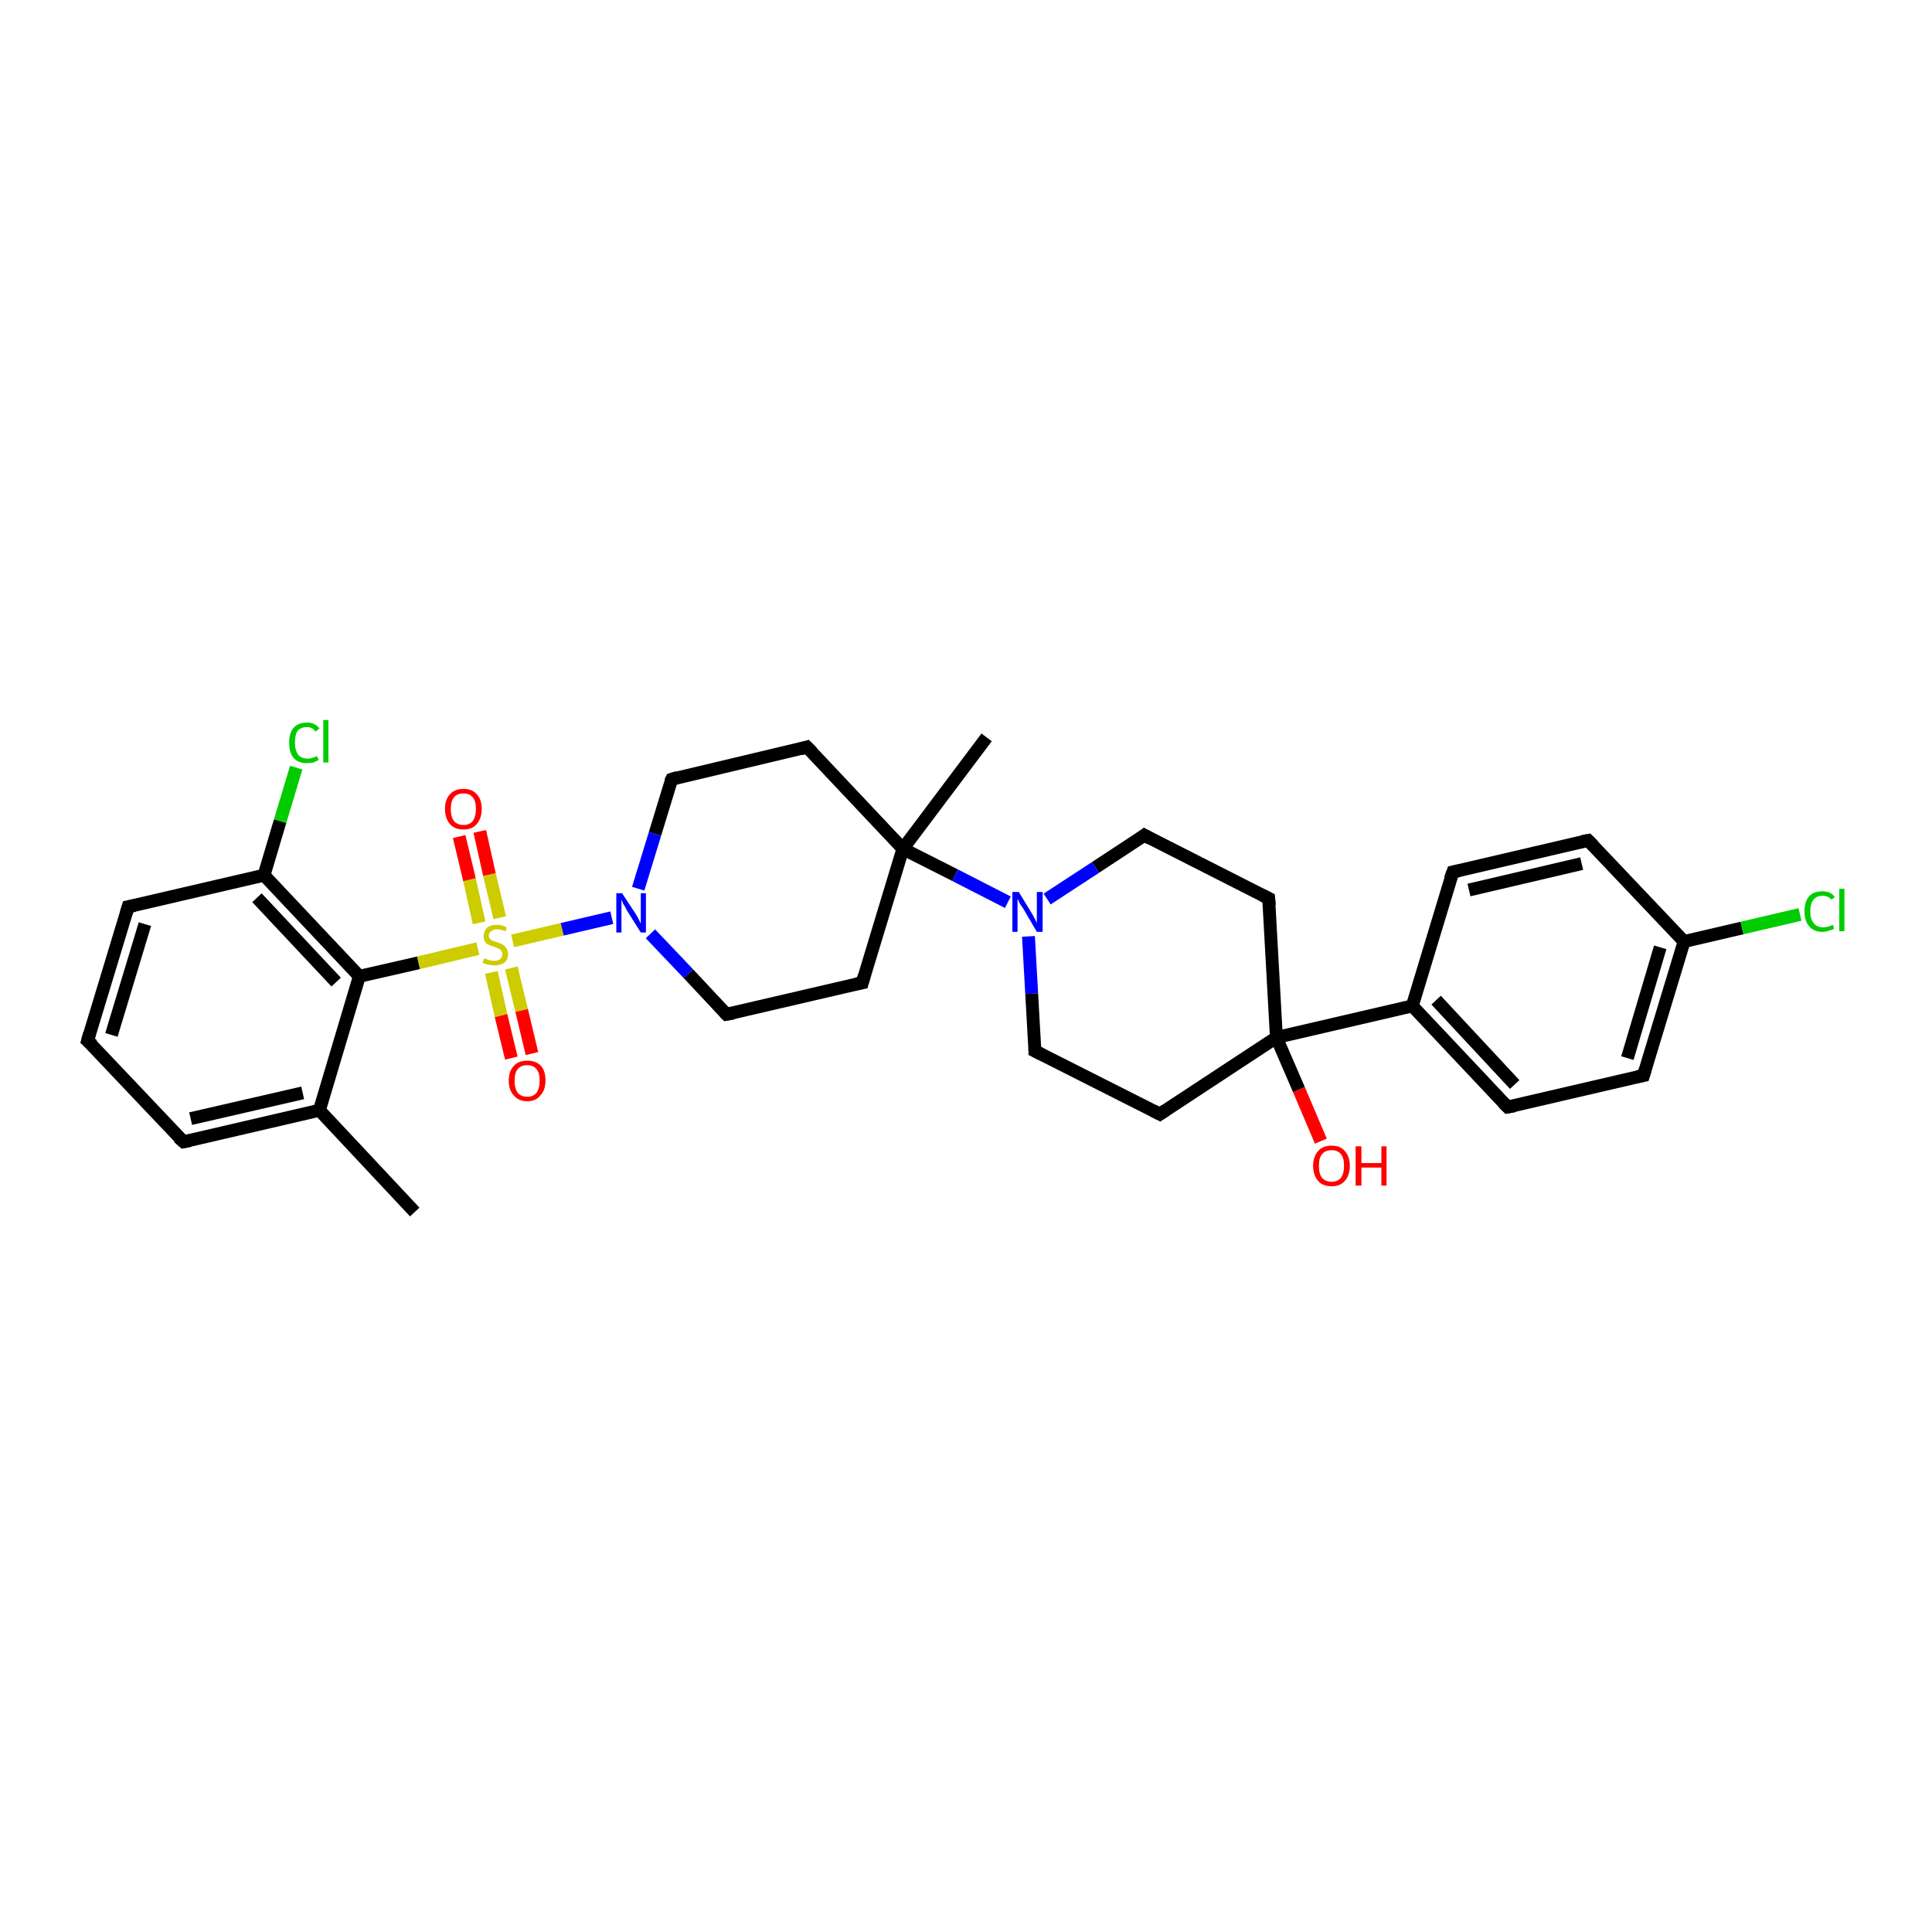 <?xml version='1.0' encoding='iso-8859-1'?>
<svg version='1.1' baseProfile='full'
              xmlns='http://www.w3.org/2000/svg'
                      xmlns:rdkit='http://www.rdkit.org/xml'
                      xmlns:xlink='http://www.w3.org/1999/xlink'
                  xml:space='preserve'
width='300px' height='300px' viewBox='0 0 300 300'>
<!-- END OF HEADER -->
<rect style='opacity:1.0;fill:#FFFFFF;stroke:none' width='300.0' height='300.0' x='0.0' y='0.0'> </rect>
<path class='bond-0 atom-0 atom-1' d='M 64.4,188.2 L 49.6,172.4' style='fill:none;fill-rule:evenodd;stroke:#000000;stroke-width:2.0px;stroke-linecap:butt;stroke-linejoin:miter;stroke-opacity:1' />
<path class='bond-1 atom-1 atom-2' d='M 49.6,172.4 L 28.5,177.3' style='fill:none;fill-rule:evenodd;stroke:#000000;stroke-width:2.0px;stroke-linecap:butt;stroke-linejoin:miter;stroke-opacity:1' />
<path class='bond-1 atom-1 atom-2' d='M 47.0,169.7 L 29.6,173.7' style='fill:none;fill-rule:evenodd;stroke:#000000;stroke-width:2.0px;stroke-linecap:butt;stroke-linejoin:miter;stroke-opacity:1' />
<path class='bond-2 atom-2 atom-3' d='M 28.5,177.3 L 13.6,161.6' style='fill:none;fill-rule:evenodd;stroke:#000000;stroke-width:2.0px;stroke-linecap:butt;stroke-linejoin:miter;stroke-opacity:1' />
<path class='bond-3 atom-3 atom-4' d='M 13.6,161.6 L 19.9,140.8' style='fill:none;fill-rule:evenodd;stroke:#000000;stroke-width:2.0px;stroke-linecap:butt;stroke-linejoin:miter;stroke-opacity:1' />
<path class='bond-3 atom-3 atom-4' d='M 17.3,160.7 L 22.5,143.5' style='fill:none;fill-rule:evenodd;stroke:#000000;stroke-width:2.0px;stroke-linecap:butt;stroke-linejoin:miter;stroke-opacity:1' />
<path class='bond-4 atom-4 atom-5' d='M 19.9,140.8 L 41.0,135.9' style='fill:none;fill-rule:evenodd;stroke:#000000;stroke-width:2.0px;stroke-linecap:butt;stroke-linejoin:miter;stroke-opacity:1' />
<path class='bond-5 atom-5 atom-6' d='M 41.0,135.9 L 43.5,127.5' style='fill:none;fill-rule:evenodd;stroke:#000000;stroke-width:2.0px;stroke-linecap:butt;stroke-linejoin:miter;stroke-opacity:1' />
<path class='bond-5 atom-5 atom-6' d='M 43.5,127.5 L 46.0,119.2' style='fill:none;fill-rule:evenodd;stroke:#00CC00;stroke-width:2.0px;stroke-linecap:butt;stroke-linejoin:miter;stroke-opacity:1' />
<path class='bond-6 atom-5 atom-7' d='M 41.0,135.9 L 55.8,151.6' style='fill:none;fill-rule:evenodd;stroke:#000000;stroke-width:2.0px;stroke-linecap:butt;stroke-linejoin:miter;stroke-opacity:1' />
<path class='bond-6 atom-5 atom-7' d='M 39.9,139.4 L 52.2,152.5' style='fill:none;fill-rule:evenodd;stroke:#000000;stroke-width:2.0px;stroke-linecap:butt;stroke-linejoin:miter;stroke-opacity:1' />
<path class='bond-7 atom-7 atom-8' d='M 55.8,151.6 L 65.0,149.5' style='fill:none;fill-rule:evenodd;stroke:#000000;stroke-width:2.0px;stroke-linecap:butt;stroke-linejoin:miter;stroke-opacity:1' />
<path class='bond-7 atom-7 atom-8' d='M 65.0,149.5 L 74.2,147.3' style='fill:none;fill-rule:evenodd;stroke:#CCCC00;stroke-width:2.0px;stroke-linecap:butt;stroke-linejoin:miter;stroke-opacity:1' />
<path class='bond-8 atom-8 atom-9' d='M 77.6,142.5 L 76.0,135.8' style='fill:none;fill-rule:evenodd;stroke:#CCCC00;stroke-width:2.0px;stroke-linecap:butt;stroke-linejoin:miter;stroke-opacity:1' />
<path class='bond-8 atom-8 atom-9' d='M 76.0,135.8 L 74.5,129.1' style='fill:none;fill-rule:evenodd;stroke:#FF0000;stroke-width:2.0px;stroke-linecap:butt;stroke-linejoin:miter;stroke-opacity:1' />
<path class='bond-8 atom-8 atom-9' d='M 74.4,143.3 L 72.9,136.6' style='fill:none;fill-rule:evenodd;stroke:#CCCC00;stroke-width:2.0px;stroke-linecap:butt;stroke-linejoin:miter;stroke-opacity:1' />
<path class='bond-8 atom-8 atom-9' d='M 72.9,136.6 L 71.3,129.9' style='fill:none;fill-rule:evenodd;stroke:#FF0000;stroke-width:2.0px;stroke-linecap:butt;stroke-linejoin:miter;stroke-opacity:1' />
<path class='bond-9 atom-8 atom-10' d='M 76.3,151.0 L 77.8,157.7' style='fill:none;fill-rule:evenodd;stroke:#CCCC00;stroke-width:2.0px;stroke-linecap:butt;stroke-linejoin:miter;stroke-opacity:1' />
<path class='bond-9 atom-8 atom-10' d='M 77.8,157.7 L 79.4,164.3' style='fill:none;fill-rule:evenodd;stroke:#FF0000;stroke-width:2.0px;stroke-linecap:butt;stroke-linejoin:miter;stroke-opacity:1' />
<path class='bond-9 atom-8 atom-10' d='M 79.4,150.3 L 81.0,156.9' style='fill:none;fill-rule:evenodd;stroke:#CCCC00;stroke-width:2.0px;stroke-linecap:butt;stroke-linejoin:miter;stroke-opacity:1' />
<path class='bond-9 atom-8 atom-10' d='M 81.0,156.9 L 82.6,163.6' style='fill:none;fill-rule:evenodd;stroke:#FF0000;stroke-width:2.0px;stroke-linecap:butt;stroke-linejoin:miter;stroke-opacity:1' />
<path class='bond-10 atom-8 atom-11' d='M 79.6,146.1 L 87.3,144.3' style='fill:none;fill-rule:evenodd;stroke:#CCCC00;stroke-width:2.0px;stroke-linecap:butt;stroke-linejoin:miter;stroke-opacity:1' />
<path class='bond-10 atom-8 atom-11' d='M 87.3,144.3 L 95.0,142.5' style='fill:none;fill-rule:evenodd;stroke:#0000FF;stroke-width:2.0px;stroke-linecap:butt;stroke-linejoin:miter;stroke-opacity:1' />
<path class='bond-11 atom-11 atom-12' d='M 101.0,145.0 L 106.9,151.2' style='fill:none;fill-rule:evenodd;stroke:#0000FF;stroke-width:2.0px;stroke-linecap:butt;stroke-linejoin:miter;stroke-opacity:1' />
<path class='bond-11 atom-11 atom-12' d='M 106.9,151.2 L 112.8,157.5' style='fill:none;fill-rule:evenodd;stroke:#000000;stroke-width:2.0px;stroke-linecap:butt;stroke-linejoin:miter;stroke-opacity:1' />
<path class='bond-12 atom-12 atom-13' d='M 112.8,157.5 L 133.9,152.6' style='fill:none;fill-rule:evenodd;stroke:#000000;stroke-width:2.0px;stroke-linecap:butt;stroke-linejoin:miter;stroke-opacity:1' />
<path class='bond-13 atom-13 atom-14' d='M 133.9,152.6 L 140.2,131.8' style='fill:none;fill-rule:evenodd;stroke:#000000;stroke-width:2.0px;stroke-linecap:butt;stroke-linejoin:miter;stroke-opacity:1' />
<path class='bond-14 atom-14 atom-15' d='M 140.2,131.8 L 153.2,114.5' style='fill:none;fill-rule:evenodd;stroke:#000000;stroke-width:2.0px;stroke-linecap:butt;stroke-linejoin:miter;stroke-opacity:1' />
<path class='bond-15 atom-14 atom-16' d='M 140.2,131.8 L 125.3,116.0' style='fill:none;fill-rule:evenodd;stroke:#000000;stroke-width:2.0px;stroke-linecap:butt;stroke-linejoin:miter;stroke-opacity:1' />
<path class='bond-16 atom-16 atom-17' d='M 125.3,116.0 L 104.3,121.0' style='fill:none;fill-rule:evenodd;stroke:#000000;stroke-width:2.0px;stroke-linecap:butt;stroke-linejoin:miter;stroke-opacity:1' />
<path class='bond-17 atom-14 atom-18' d='M 140.2,131.8 L 148.3,135.9' style='fill:none;fill-rule:evenodd;stroke:#000000;stroke-width:2.0px;stroke-linecap:butt;stroke-linejoin:miter;stroke-opacity:1' />
<path class='bond-17 atom-14 atom-18' d='M 148.3,135.9 L 156.5,140.1' style='fill:none;fill-rule:evenodd;stroke:#0000FF;stroke-width:2.0px;stroke-linecap:butt;stroke-linejoin:miter;stroke-opacity:1' />
<path class='bond-18 atom-18 atom-19' d='M 159.7,145.4 L 160.2,154.3' style='fill:none;fill-rule:evenodd;stroke:#0000FF;stroke-width:2.0px;stroke-linecap:butt;stroke-linejoin:miter;stroke-opacity:1' />
<path class='bond-18 atom-18 atom-19' d='M 160.2,154.3 L 160.7,163.2' style='fill:none;fill-rule:evenodd;stroke:#000000;stroke-width:2.0px;stroke-linecap:butt;stroke-linejoin:miter;stroke-opacity:1' />
<path class='bond-19 atom-19 atom-20' d='M 160.7,163.2 L 180.1,173.0' style='fill:none;fill-rule:evenodd;stroke:#000000;stroke-width:2.0px;stroke-linecap:butt;stroke-linejoin:miter;stroke-opacity:1' />
<path class='bond-20 atom-20 atom-21' d='M 180.1,173.0 L 198.2,161.1' style='fill:none;fill-rule:evenodd;stroke:#000000;stroke-width:2.0px;stroke-linecap:butt;stroke-linejoin:miter;stroke-opacity:1' />
<path class='bond-21 atom-21 atom-22' d='M 198.2,161.1 L 201.7,169.2' style='fill:none;fill-rule:evenodd;stroke:#000000;stroke-width:2.0px;stroke-linecap:butt;stroke-linejoin:miter;stroke-opacity:1' />
<path class='bond-21 atom-21 atom-22' d='M 201.7,169.2 L 205.1,177.2' style='fill:none;fill-rule:evenodd;stroke:#FF0000;stroke-width:2.0px;stroke-linecap:butt;stroke-linejoin:miter;stroke-opacity:1' />
<path class='bond-22 atom-21 atom-23' d='M 198.2,161.1 L 197.0,139.5' style='fill:none;fill-rule:evenodd;stroke:#000000;stroke-width:2.0px;stroke-linecap:butt;stroke-linejoin:miter;stroke-opacity:1' />
<path class='bond-23 atom-23 atom-24' d='M 197.0,139.5 L 177.7,129.7' style='fill:none;fill-rule:evenodd;stroke:#000000;stroke-width:2.0px;stroke-linecap:butt;stroke-linejoin:miter;stroke-opacity:1' />
<path class='bond-24 atom-21 atom-25' d='M 198.2,161.1 L 219.3,156.2' style='fill:none;fill-rule:evenodd;stroke:#000000;stroke-width:2.0px;stroke-linecap:butt;stroke-linejoin:miter;stroke-opacity:1' />
<path class='bond-25 atom-25 atom-26' d='M 219.3,156.2 L 234.1,171.9' style='fill:none;fill-rule:evenodd;stroke:#000000;stroke-width:2.0px;stroke-linecap:butt;stroke-linejoin:miter;stroke-opacity:1' />
<path class='bond-25 atom-25 atom-26' d='M 223.0,155.3 L 235.2,168.4' style='fill:none;fill-rule:evenodd;stroke:#000000;stroke-width:2.0px;stroke-linecap:butt;stroke-linejoin:miter;stroke-opacity:1' />
<path class='bond-26 atom-26 atom-27' d='M 234.1,171.9 L 255.2,167.0' style='fill:none;fill-rule:evenodd;stroke:#000000;stroke-width:2.0px;stroke-linecap:butt;stroke-linejoin:miter;stroke-opacity:1' />
<path class='bond-27 atom-27 atom-28' d='M 255.2,167.0 L 261.5,146.2' style='fill:none;fill-rule:evenodd;stroke:#000000;stroke-width:2.0px;stroke-linecap:butt;stroke-linejoin:miter;stroke-opacity:1' />
<path class='bond-27 atom-27 atom-28' d='M 252.7,164.3 L 257.8,147.1' style='fill:none;fill-rule:evenodd;stroke:#000000;stroke-width:2.0px;stroke-linecap:butt;stroke-linejoin:miter;stroke-opacity:1' />
<path class='bond-28 atom-28 atom-29' d='M 261.5,146.2 L 270.5,144.1' style='fill:none;fill-rule:evenodd;stroke:#000000;stroke-width:2.0px;stroke-linecap:butt;stroke-linejoin:miter;stroke-opacity:1' />
<path class='bond-28 atom-28 atom-29' d='M 270.5,144.1 L 279.5,142.0' style='fill:none;fill-rule:evenodd;stroke:#00CC00;stroke-width:2.0px;stroke-linecap:butt;stroke-linejoin:miter;stroke-opacity:1' />
<path class='bond-29 atom-28 atom-30' d='M 261.5,146.2 L 246.6,130.5' style='fill:none;fill-rule:evenodd;stroke:#000000;stroke-width:2.0px;stroke-linecap:butt;stroke-linejoin:miter;stroke-opacity:1' />
<path class='bond-30 atom-30 atom-31' d='M 246.6,130.5 L 225.6,135.4' style='fill:none;fill-rule:evenodd;stroke:#000000;stroke-width:2.0px;stroke-linecap:butt;stroke-linejoin:miter;stroke-opacity:1' />
<path class='bond-30 atom-30 atom-31' d='M 245.6,134.1 L 228.1,138.2' style='fill:none;fill-rule:evenodd;stroke:#000000;stroke-width:2.0px;stroke-linecap:butt;stroke-linejoin:miter;stroke-opacity:1' />
<path class='bond-31 atom-7 atom-1' d='M 55.8,151.6 L 49.6,172.4' style='fill:none;fill-rule:evenodd;stroke:#000000;stroke-width:2.0px;stroke-linecap:butt;stroke-linejoin:miter;stroke-opacity:1' />
<path class='bond-32 atom-17 atom-11' d='M 104.3,121.0 L 101.7,129.5' style='fill:none;fill-rule:evenodd;stroke:#000000;stroke-width:2.0px;stroke-linecap:butt;stroke-linejoin:miter;stroke-opacity:1' />
<path class='bond-32 atom-17 atom-11' d='M 101.7,129.5 L 99.1,138.0' style='fill:none;fill-rule:evenodd;stroke:#0000FF;stroke-width:2.0px;stroke-linecap:butt;stroke-linejoin:miter;stroke-opacity:1' />
<path class='bond-33 atom-24 atom-18' d='M 177.7,129.7 L 170.1,134.7' style='fill:none;fill-rule:evenodd;stroke:#000000;stroke-width:2.0px;stroke-linecap:butt;stroke-linejoin:miter;stroke-opacity:1' />
<path class='bond-33 atom-24 atom-18' d='M 170.1,134.7 L 162.6,139.6' style='fill:none;fill-rule:evenodd;stroke:#0000FF;stroke-width:2.0px;stroke-linecap:butt;stroke-linejoin:miter;stroke-opacity:1' />
<path class='bond-34 atom-31 atom-25' d='M 225.6,135.4 L 219.3,156.2' style='fill:none;fill-rule:evenodd;stroke:#000000;stroke-width:2.0px;stroke-linecap:butt;stroke-linejoin:miter;stroke-opacity:1' />
<path d='M 29.5,177.1 L 28.5,177.3 L 27.7,176.6' style='fill:none;stroke:#000000;stroke-width:2.0px;stroke-linecap:butt;stroke-linejoin:miter;stroke-opacity:1;' />
<path d='M 14.4,162.3 L 13.6,161.6 L 13.9,160.5' style='fill:none;stroke:#000000;stroke-width:2.0px;stroke-linecap:butt;stroke-linejoin:miter;stroke-opacity:1;' />
<path d='M 19.6,141.8 L 19.9,140.8 L 20.9,140.6' style='fill:none;stroke:#000000;stroke-width:2.0px;stroke-linecap:butt;stroke-linejoin:miter;stroke-opacity:1;' />
<path d='M 112.5,157.2 L 112.8,157.5 L 113.9,157.3' style='fill:none;stroke:#000000;stroke-width:2.0px;stroke-linecap:butt;stroke-linejoin:miter;stroke-opacity:1;' />
<path d='M 132.9,152.8 L 133.9,152.6 L 134.2,151.5' style='fill:none;stroke:#000000;stroke-width:2.0px;stroke-linecap:butt;stroke-linejoin:miter;stroke-opacity:1;' />
<path d='M 126.1,116.8 L 125.3,116.0 L 124.3,116.3' style='fill:none;stroke:#000000;stroke-width:2.0px;stroke-linecap:butt;stroke-linejoin:miter;stroke-opacity:1;' />
<path d='M 105.3,120.7 L 104.3,121.0 L 104.1,121.4' style='fill:none;stroke:#000000;stroke-width:2.0px;stroke-linecap:butt;stroke-linejoin:miter;stroke-opacity:1;' />
<path d='M 160.7,162.8 L 160.7,163.2 L 161.7,163.7' style='fill:none;stroke:#000000;stroke-width:2.0px;stroke-linecap:butt;stroke-linejoin:miter;stroke-opacity:1;' />
<path d='M 179.1,172.5 L 180.1,173.0 L 181.0,172.4' style='fill:none;stroke:#000000;stroke-width:2.0px;stroke-linecap:butt;stroke-linejoin:miter;stroke-opacity:1;' />
<path d='M 197.1,140.6 L 197.0,139.5 L 196.0,139.0' style='fill:none;stroke:#000000;stroke-width:2.0px;stroke-linecap:butt;stroke-linejoin:miter;stroke-opacity:1;' />
<path d='M 178.6,130.2 L 177.7,129.7 L 177.3,130.0' style='fill:none;stroke:#000000;stroke-width:2.0px;stroke-linecap:butt;stroke-linejoin:miter;stroke-opacity:1;' />
<path d='M 233.4,171.2 L 234.1,171.9 L 235.2,171.7' style='fill:none;stroke:#000000;stroke-width:2.0px;stroke-linecap:butt;stroke-linejoin:miter;stroke-opacity:1;' />
<path d='M 254.2,167.2 L 255.2,167.0 L 255.5,166.0' style='fill:none;stroke:#000000;stroke-width:2.0px;stroke-linecap:butt;stroke-linejoin:miter;stroke-opacity:1;' />
<path d='M 247.4,131.3 L 246.6,130.5 L 245.6,130.7' style='fill:none;stroke:#000000;stroke-width:2.0px;stroke-linecap:butt;stroke-linejoin:miter;stroke-opacity:1;' />
<path d='M 226.6,135.2 L 225.6,135.4 L 225.2,136.5' style='fill:none;stroke:#000000;stroke-width:2.0px;stroke-linecap:butt;stroke-linejoin:miter;stroke-opacity:1;' />
<path class='atom-6' d='M 44.9 115.3
Q 44.9 113.8, 45.6 113.0
Q 46.3 112.2, 47.7 112.2
Q 48.9 112.2, 49.6 113.1
L 49.0 113.6
Q 48.5 112.9, 47.7 112.9
Q 46.7 112.9, 46.2 113.5
Q 45.8 114.1, 45.8 115.3
Q 45.8 116.5, 46.3 117.2
Q 46.8 117.8, 47.8 117.8
Q 48.4 117.8, 49.2 117.4
L 49.5 118.0
Q 49.1 118.2, 48.7 118.4
Q 48.2 118.5, 47.6 118.5
Q 46.3 118.5, 45.6 117.7
Q 44.9 116.9, 44.9 115.3
' fill='#00CC00'/>
<path class='atom-6' d='M 50.2 111.8
L 51.0 111.8
L 51.0 118.4
L 50.2 118.4
L 50.2 111.8
' fill='#00CC00'/>
<path class='atom-8' d='M 75.2 148.8
Q 75.2 148.8, 75.5 148.9
Q 75.8 149.1, 76.1 149.1
Q 76.5 149.2, 76.8 149.2
Q 77.3 149.2, 77.7 148.9
Q 78.0 148.6, 78.0 148.2
Q 78.0 147.8, 77.8 147.6
Q 77.7 147.4, 77.4 147.3
Q 77.2 147.2, 76.7 147.0
Q 76.2 146.9, 75.9 146.7
Q 75.5 146.6, 75.3 146.2
Q 75.1 145.9, 75.1 145.4
Q 75.1 144.6, 75.6 144.1
Q 76.1 143.6, 77.2 143.6
Q 77.9 143.6, 78.7 144.0
L 78.5 144.6
Q 77.7 144.3, 77.2 144.3
Q 76.6 144.3, 76.3 144.6
Q 75.9 144.8, 75.9 145.3
Q 75.9 145.6, 76.1 145.8
Q 76.3 146.0, 76.5 146.1
Q 76.8 146.2, 77.2 146.3
Q 77.7 146.5, 78.1 146.7
Q 78.4 146.9, 78.6 147.2
Q 78.9 147.6, 78.9 148.2
Q 78.9 149.0, 78.3 149.5
Q 77.7 149.9, 76.8 149.9
Q 76.3 149.9, 75.8 149.8
Q 75.4 149.7, 74.9 149.5
L 75.2 148.8
' fill='#CCCC00'/>
<path class='atom-9' d='M 69.1 125.6
Q 69.1 124.1, 69.9 123.3
Q 70.6 122.5, 72.0 122.5
Q 73.3 122.5, 74.0 123.3
Q 74.8 124.1, 74.8 125.6
Q 74.8 127.1, 74.0 128.0
Q 73.3 128.8, 72.0 128.8
Q 70.6 128.8, 69.9 128.0
Q 69.1 127.1, 69.1 125.6
M 72.0 128.1
Q 72.9 128.1, 73.4 127.5
Q 73.9 126.8, 73.9 125.6
Q 73.9 124.4, 73.4 123.8
Q 72.9 123.2, 72.0 123.2
Q 71.0 123.2, 70.5 123.8
Q 70.0 124.4, 70.0 125.6
Q 70.0 126.9, 70.5 127.5
Q 71.0 128.1, 72.0 128.1
' fill='#FF0000'/>
<path class='atom-10' d='M 79.0 167.8
Q 79.0 166.3, 79.8 165.5
Q 80.5 164.7, 81.9 164.7
Q 83.2 164.7, 84.0 165.5
Q 84.7 166.3, 84.7 167.8
Q 84.7 169.3, 83.9 170.1
Q 83.2 171.0, 81.9 171.0
Q 80.5 171.0, 79.8 170.1
Q 79.0 169.3, 79.0 167.8
M 81.9 170.3
Q 82.8 170.3, 83.3 169.7
Q 83.8 169.0, 83.8 167.8
Q 83.8 166.6, 83.3 166.0
Q 82.8 165.4, 81.9 165.4
Q 80.9 165.4, 80.4 166.0
Q 79.9 166.6, 79.9 167.8
Q 79.9 169.0, 80.4 169.7
Q 80.9 170.3, 81.9 170.3
' fill='#FF0000'/>
<path class='atom-11' d='M 96.6 138.7
L 98.7 141.9
Q 98.9 142.2, 99.2 142.8
Q 99.5 143.4, 99.5 143.4
L 99.5 138.7
L 100.3 138.7
L 100.3 144.8
L 99.5 144.8
L 97.3 141.3
Q 97.1 140.8, 96.8 140.4
Q 96.6 139.9, 96.5 139.7
L 96.5 144.8
L 95.7 144.8
L 95.7 138.7
L 96.6 138.7
' fill='#0000FF'/>
<path class='atom-18' d='M 158.2 138.5
L 160.2 141.8
Q 160.4 142.1, 160.7 142.7
Q 161.0 143.3, 161.0 143.3
L 161.0 138.5
L 161.9 138.5
L 161.9 144.7
L 161.0 144.7
L 158.9 141.1
Q 158.6 140.7, 158.3 140.2
Q 158.1 139.7, 158.0 139.6
L 158.0 144.7
L 157.2 144.7
L 157.2 138.5
L 158.2 138.5
' fill='#0000FF'/>
<path class='atom-22' d='M 203.9 181.0
Q 203.9 179.6, 204.7 178.7
Q 205.4 177.9, 206.8 177.9
Q 208.1 177.9, 208.8 178.7
Q 209.6 179.6, 209.6 181.0
Q 209.6 182.5, 208.8 183.4
Q 208.1 184.2, 206.8 184.2
Q 205.4 184.2, 204.7 183.4
Q 203.9 182.5, 203.9 181.0
M 206.8 183.5
Q 207.7 183.5, 208.2 182.9
Q 208.7 182.3, 208.7 181.0
Q 208.7 179.8, 208.2 179.2
Q 207.7 178.6, 206.8 178.6
Q 205.8 178.6, 205.3 179.2
Q 204.8 179.8, 204.8 181.0
Q 204.8 182.3, 205.3 182.9
Q 205.8 183.5, 206.8 183.5
' fill='#FF0000'/>
<path class='atom-22' d='M 210.5 178.0
L 211.4 178.0
L 211.4 180.6
L 214.5 180.6
L 214.5 178.0
L 215.3 178.0
L 215.3 184.1
L 214.5 184.1
L 214.5 181.3
L 211.4 181.3
L 211.4 184.1
L 210.5 184.1
L 210.5 178.0
' fill='#FF0000'/>
<path class='atom-29' d='M 280.2 141.5
Q 280.2 140.0, 280.9 139.2
Q 281.6 138.4, 283.0 138.4
Q 284.3 138.4, 284.9 139.3
L 284.4 139.7
Q 283.9 139.1, 283.0 139.1
Q 282.1 139.1, 281.6 139.7
Q 281.1 140.3, 281.1 141.5
Q 281.1 142.7, 281.6 143.3
Q 282.1 144.0, 283.1 144.0
Q 283.8 144.0, 284.6 143.6
L 284.8 144.2
Q 284.5 144.4, 284.0 144.5
Q 283.5 144.7, 283.0 144.7
Q 281.6 144.7, 280.9 143.8
Q 280.2 143.0, 280.2 141.5
' fill='#00CC00'/>
<path class='atom-29' d='M 285.6 138.0
L 286.4 138.0
L 286.4 144.6
L 285.6 144.6
L 285.6 138.0
' fill='#00CC00'/>
</svg>
